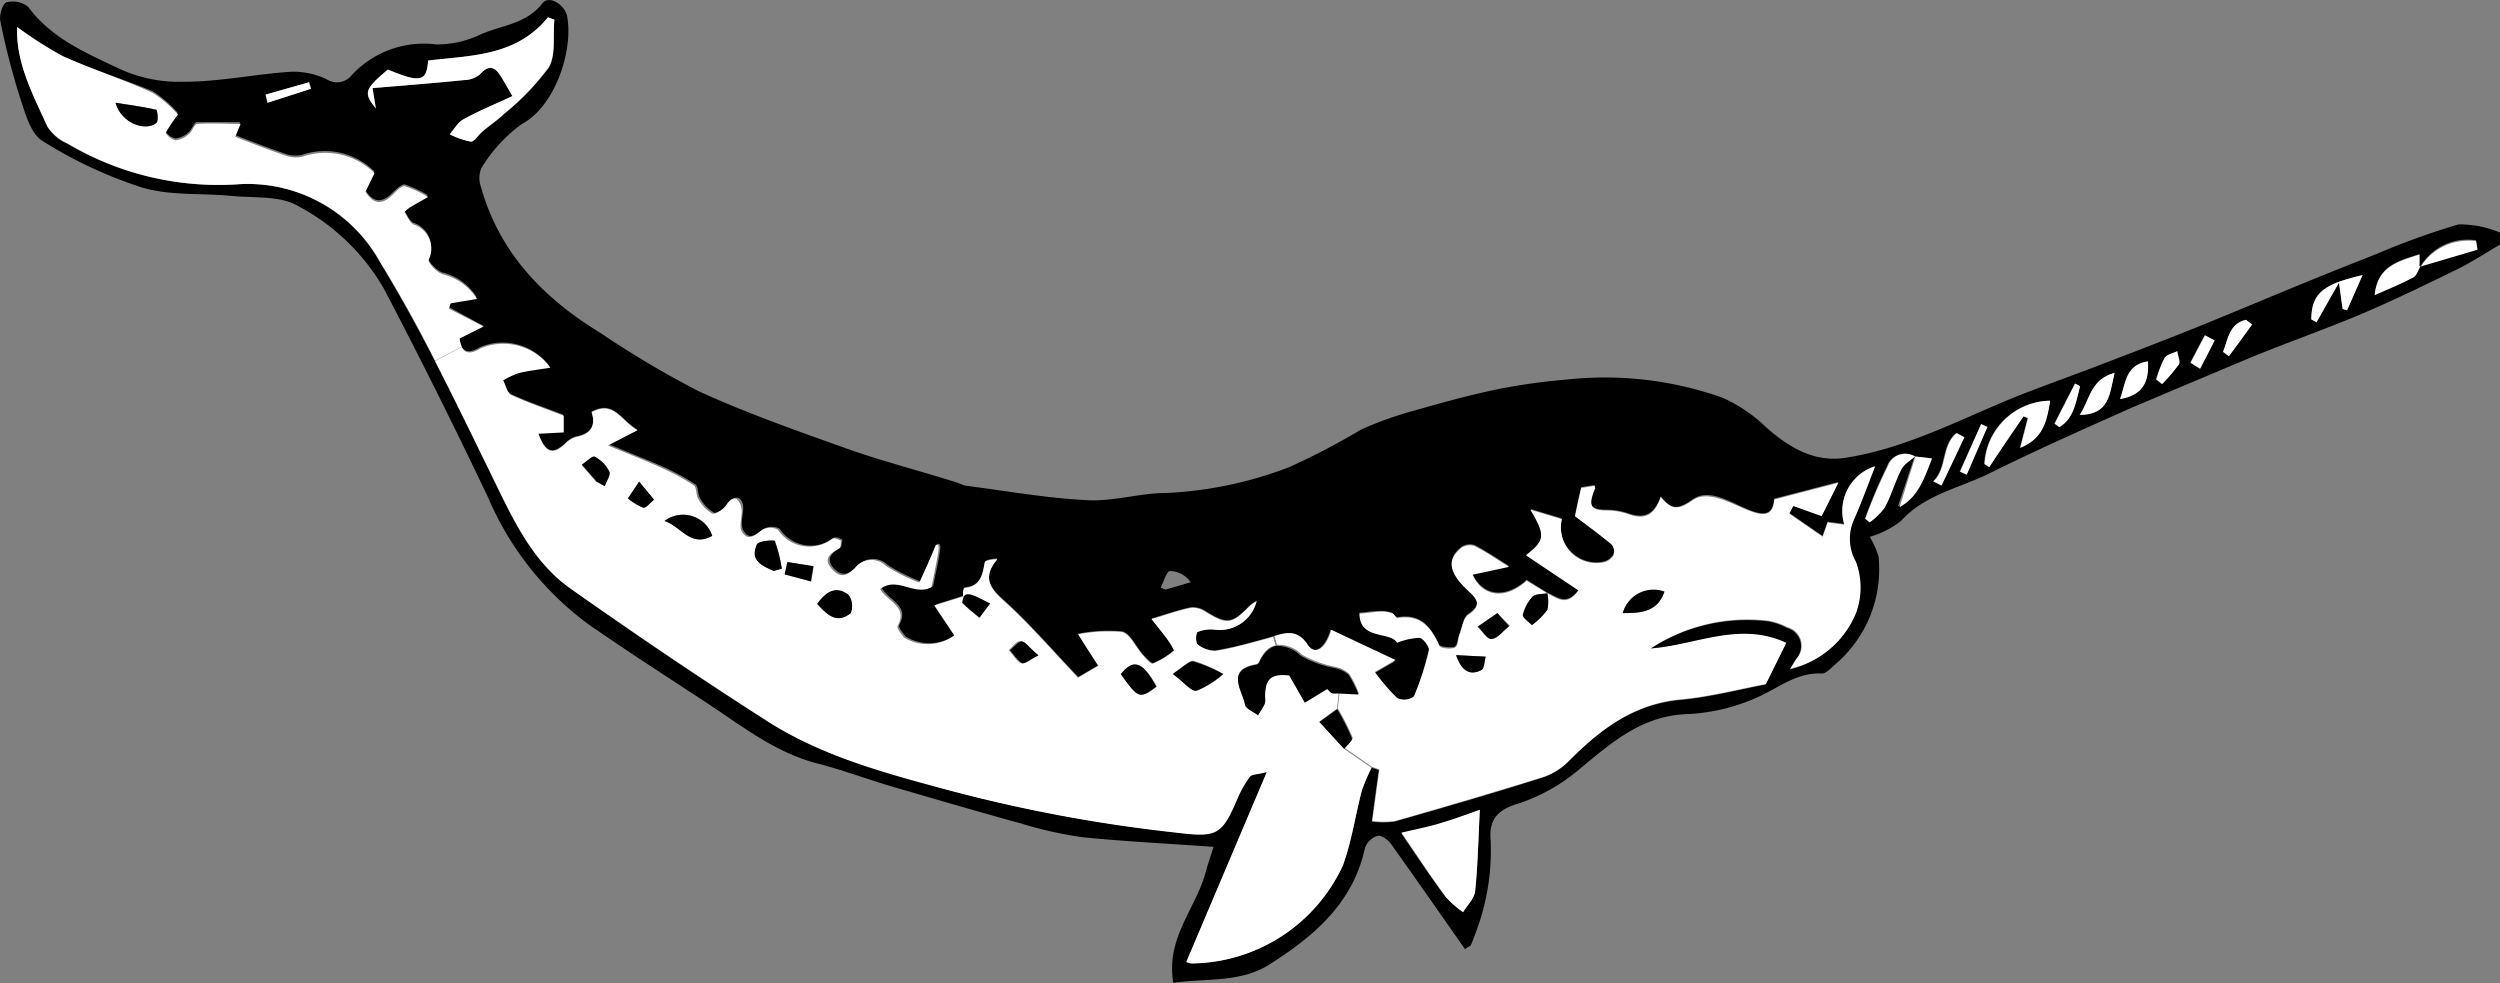 <?xml version="1.0" encoding="UTF-8"?> <svg xmlns="http://www.w3.org/2000/svg" viewBox="0 0 149.85 58.93"><rect x="0" y="0" width="149.85" height="58.93" fill="#808080" stroke="none"/> <title>narwhal-2</title> <g id="Layer_2" data-name="Layer 2"> <g id="Layer_1-2" data-name="Layer 1"> <path d="M145.36,16.17l3.39-1-.09-.52a3.61,3.61,0,0,0-1,0A3.32,3.32,0,0,0,145.36,16.17Zm0,0h-.08a.37.37,0,0,1,0-.11c0-.17,0-.35,0-.58-1.3.4-2.52.72-2.68,2.43.84-.37,1.6-.68,2.31-1.06C145.12,16.75,145.2,16.41,145.34,16.18Zm-74,41.73a.89.89,0,0,0,.33.09,10.1,10.1,0,0,0,9.06-5.89c.53-1.44.74-3,1.13-4.48a12.34,12.34,0,0,1,.58-1.36l.43.15c-.14,1-.27,2-.42,3.09a5.13,5.13,0,0,0,1.36,0c3-.85,6-1.72,8.92-2.65a4,4,0,0,0,1.55-1c1.87-1.88,3.87-3.38,6.65-3.64,1.77-.16,3.51-.62,5.11-.92l1.22-2.47c-2.81-1.31-5.45.15-8.14.34a10.58,10.58,0,0,1,7.1-1.66,3.83,3.83,0,0,1,1.12.39,1.14,1.14,0,0,1,.56,1.85c-.14.2-.26.42-.39.63A5.61,5.61,0,0,0,111.46,37a4.45,4.45,0,0,0,0-3.07,2.8,2.8,0,0,1-.11-2.56c.44-1,.81-2,1.26-3.17a2.81,2.81,0,0,0-1.82,3.45l-1-.13c-.08.23-.15.45-.3.85l-2-1.38.24-.46,1.7.61c.28-.58.55-1.12,1-2l-3.84,1c-.07.91-.5,1.09-1.58.64s-2.33-1.29-3.32-.59-1.31.52-1.9-.19c-.39,1.12-1,1.36-2,1a4,4,0,0,0-1.25-.2c-1,0-1.12-.3-.71-1.27,0,0,0-.11,0-.21l-.81.13c-.14.6-.25,1.11-.37,1.7.67.51,1.45,1.07,2.19,1.69a.66.66,0,0,1,.11.65.91.91,0,0,1-.6.42,2.13,2.13,0,0,1-2.49-2.59L92,30.76c.93,1.57.86,1.86-.26,2.74l3.14,2.1c-.74,1-1.32.4-1.89.17L91.76,35c-1.26,1.14-2.63,1-3.25-.36l2.19-.47c-.71-.44-1.36-.89-2.06-1.25a.91.91,0,0,0-.81.12c-.88.73-.74,1.5.48,2.62.58.53.69.88-.06,1.39-.31.21-.36.8-.53,1.22-.1.26-.13.69-.3.75s-.84,0-.9-.12C86,37.79,85.39,37,84,37.25c-.1,0-.22-.24-.36-.29a1.85,1.85,0,0,0-.66-.09c-.4,0-.8.06-1.25.11,0,1.62,1.87,1.06,2.24,1.76a4.16,4.16,0,0,1,1.34-.3c.24,0,.63.53.58.74A17,17,0,0,1,85,42a1,1,0,0,1-1,.13,12.12,12.12,0,0,1-1.4-1.51l1.24-.72L80,38c-.33,1.14-1,1.55-1.41.9-.63-.93-1.3-.74-2-.52l-.37.11c-1,.27-2,.57-3.1.74A1.71,1.71,0,0,1,72,38.86a1,1,0,0,1,0-.71A2.12,2.12,0,0,1,73.14,38a2.28,2.28,0,0,0,2.44-1.75,3,3,0,0,0-.4.27c-1.09,1.13-1.38,1.16-2.71.33a1.34,1.34,0,0,0-.86-.2c-.75.16-1.48.42-2.33.67.3.38.62.77.91,1.16a3.93,3.93,0,0,1,.44.73,4.72,4.72,0,0,1-1.26.78c-.13,0-.44-.32-.63-.54-.41-.46-.74-1.24-1.23-1.36a9.56,9.56,0,0,0-2.63.14c.44.69.81,1.28,1.21,1.89l-1.21.71c-1.5-1.57-2.91-3.22-4.5-4.65-.89-.79-1.18-1.4-.34-2.45-.36,0-.73.08-.76.22-.13.74-.26,1.42-1.2,1.5-.05,0-.07.32-.1.51l-1.63.52,1.2,1.8a2.71,2.71,0,0,1-3,.13c-.18-.21-.47-.57-.4-.7.63-1.15-.55-1.42-1.05-2.21,1-.79,2.12.45,3.08-.12.52-2.5.52-2.5.27-2.54-.38.81-.71,1.54-1,2.27a11.51,11.51,0,0,1-2-1,1.24,1.24,0,0,0-1.84.11c-.53.52-.95.58-1.41.06s-.12-.9.41-1.19c.1-.06.09-.33.14-.49a2,2,0,0,0-.29-.12.35.35,0,0,0-.23,0,2.24,2.24,0,0,1-3.25-.54,1,1,0,0,0-.93,0c-.44.32-.88.76-1.25.08-.19-.35,0-.89,0-1.34s-.38-1-.94-.19c-.17.25-.65.56-.83.48a2.23,2.23,0,0,1-.82-.87c-.16-.24-.09-.7-.28-.82a13.66,13.66,0,0,0-2-1.08c-1-.44-2-.82-3.14-1.31L38.46,26c-1-.57-1.4-1.8-2.75-1.08.28.86-.08,1.33-.95,1.49a1.54,1.54,0,0,0-.66.43c-.73.66-1.16.52-1.58-.63L34,26.1v-1c-1.14-.44-2.16-.78-3.14-1.24-.24-.11-.33-.57-.49-.88a5.39,5.39,0,0,1,.91-.43c.61-.15,1.24-.22,1.92-.33a3.49,3.49,0,0,0-4.18-1.16c-.58.35-.93.32-1.13-.08a1.72,1.72,0,0,1-.13-.49l1.44-.72-2.07-1.13.12-.32,1.57-.26a3.33,3.33,0,0,0-2.07-1.48c-.36-.14-.89-.7-.82-.88a1.51,1.51,0,0,0-.91-2.1c-.24-.13-.37-.49-.55-.75a2.87,2.87,0,0,1,.32-.27c.36-.22.73-.42,1.1-.63a7,7,0,0,0-1.39-.65c-.19,0-.51.29-.72.5-.7.71-1.22.52-1.64-.17l.54-1.11a4.2,4.2,0,0,0-4.29-1,1.76,1.76,0,0,1-1.06-.06c-1-.34-2-.73-3-1.12l.32-.77c-.88,0-1.75,0-2.6,0-.18,0-.29.45-.5.61a1.4,1.4,0,0,1-.79.37,1,1,0,0,1-.6-.44,8.14,8.14,0,0,1,.74-1.1,7.17,7.17,0,0,0-1.51-1.3C7.64,5,5.79,4.42,4,3.61A23.5,23.5,0,0,1,1.28,1.87c-.09,2.12.94,4.05,1.82,6a2.7,2.7,0,0,0,1.19,1A17.72,17.72,0,0,0,14.44,11.3,9.05,9.05,0,0,1,23,15.94c1.18,1.93,2.27,3.92,3.3,5.93,1.15,2.23,2.24,4.49,3.34,6.74,1.26,2.56,2.4,5.21,4.78,6.9,3.9,2.76,7.85,5.46,11.88,8,3.28,2.08,7,3,10.76,4.08a91.22,91.22,0,0,0,13.58,2.54c2.55.31,2.76.22,3.81-2.15a6.67,6.67,0,0,1,.75-1.22c.1-.13.38-.11,1-.26ZM150.1,14.19v.72c-.82.48-1.61,1-2.46,1.43-1.92.94-3.85,1.88-5.82,2.72-2.2.93-4.45,1.71-6.66,2.62-2.38,1-4.76,2-7.12,3-2.9,1.29-5.8,2.58-8.66,4-1.76.85-3.77,1.23-5.19,2.8a5.52,5.52,0,0,1-1.87.95,4.82,4.82,0,0,1,.53,1.18,7.49,7.49,0,0,1-2.64,6.5c-.23.21-.53.53-.77.51-1.52-.07-2.6.88-3.86,1.43a11.49,11.49,0,0,1-4.13,1c-2.72.07-4.51,1.64-6.43,3.22a11,11,0,0,1-3.77,2.15c-1.29.38-1.76,1-1.65,2.19a13.91,13.91,0,0,1-.92,5.61,6.47,6.47,0,0,1-.26.66c0,.06-.12.09-.36.26-1.47-2.1-2.94-4.21-4.43-6.3-.18-.25-.58-.54-.81-.49a1.18,1.18,0,0,0-.75.71c-.71,3.33-3.07,5.31-5.73,7-1.76,1.12-3.83.81-5.76,1.1-.47-2.66,1.34-4.44,1.93-6.6.13-.51.31-1,.48-1.55-2.77-.2-5.33-.32-7.87-.58a23.8,23.8,0,0,1-3.7-.83c-2.52-.69-5-1.42-7.55-2.16-1.51-.44-3-1-4.52-1.4-2.59-.64-4.62-2.27-6.77-3.68-2.39-1.57-4.79-3.11-7.14-4.75a18.42,18.42,0,0,1-5.92-7.51q-3-6.32-6.24-12.51a12.87,12.87,0,0,0-5.18-5c-1.08-.63-2.63-.46-4-.6-1.78-.17-3.66,0-5.33-.5a26.11,26.11,0,0,1-6-2.81C2.08,8.25,1.75,7,1.45,6.1A42.48,42.48,0,0,1,.27,1.5C.19,1.15.42.45.64.39a1.48,1.48,0,0,1,1.3.27c1.42,1.93,3.55,2.8,5.57,3.76a8.56,8.56,0,0,0,3.78.73c2.14,0,4.27-.46,6.4-.6A4.69,4.69,0,0,1,19.83,5a1.12,1.12,0,0,0,1.48-.22,5.88,5.88,0,0,1,5.06-1.87A6,6,0,0,0,29,2.34c1.27-.58,2.79-.63,3.77-1.9.38-.5,1.35.08,1.48.82.37,2.08-.76,5.4-2.73,6.43a9,9,0,0,0-2.43,2.66,1.6,1.6,0,0,0,0,1.14c1.11,3.94,3.75,6.64,7.14,8.71a58.28,58.28,0,0,0,5.92,3.51c2.91,1.33,6,2.41,9,3.48,2.14.75,4.34,1.31,6.51,2a3.47,3.47,0,0,0,.45.17c2.43.31,4.86.75,7.3.87,1.57.09,3.16-.43,4.74-.43a23.51,23.51,0,0,0,7.4-1.56A42.72,42.72,0,0,0,81.83,26a21.47,21.47,0,0,1,3.12-1.12c1.76-.5,3.54-1,5.33-1.35A36.31,36.31,0,0,1,94.17,23a21.1,21.1,0,0,1,9.33,1.09,9,9,0,0,1,2.62,1.78c1.38,1.21,2.88,2.11,4.75,1.82,3.81-.59,7.16-2.47,10.69-3.85,1.56-.6,3.12-1.16,4.68-1.76,1.85-.71,3.71-1.42,5.55-2.16,2.1-.85,4.19-1.73,6.28-2.59q2.26-.93,4.54-1.82a45.73,45.73,0,0,1,5-1.81A6.25,6.25,0,0,1,150.1,14.19Zm-9.17,4.66.93-2.11c-2.25.53-3.06,1-3.07,2.65l.31.18,1.35-2.39c.1.77.16,1.18.22,1.59Zm-7.08,2.75c.47-.63.93-1.26,1.39-1.9l-.37-.28c-1,.23-1.07,1.16-1.37,1.92Zm-1.75.75.87-1.69-.58-.31c-.29.55-.58,1.09-.86,1.64Zm-1.25-.26c.11-.17-.05-.52-.09-.79-.26.13-.62.19-.76.4a6.71,6.71,0,0,0-.53,1.29l.34.28A9.65,9.65,0,0,0,130.85,22.09Zm-3.53,2.08c1.39-.22,1.74-1.05,1.67-2.26C127.65,22.12,127.67,23.21,127.32,24.17Zm-2.42.95c1.8,0,1.78-1.23,2.09-2.52C125.54,23,125.53,24.19,124.9,25.12Zm0-1.72-.29-.16-1.23,2.4.29.21C124.59,25.3,124.68,24.3,124.93,23.4Zm-3.58,3.69c1.39-.56,1.6-1.63,1.79-2.82a4,4,0,0,0-3.93,3.79l.28.19c.68-1,1.37-2,2.06-3.05l.26.11Zm-3.21,1.61c.41-1,.83-1.91,1.24-2.86l-.35-.17-1.29,2.85Zm-1.52.65c.45-1,.91-1.93,1.37-2.89l-.46-.25c-.91.72-.56,2.12-1.39,2.89Zm-.6-1.62-1-.12v0l0,0a1.12,1.12,0,0,0-1.64.6,30.88,30.88,0,0,0-1.32,3.13l.26.22a4,4,0,0,0,.9-.88c.38-.73.6-1.55,1-2.29.16-.32.53-.53.82-.78h0l-1,3C115.21,30,115.57,28.88,116,27.73ZM88.67,53.66c.16-1.54.19-3.09.28-4.87-.94.34-1.63.63-2.33.84s-1.53.38-2.37.58C85.19,51.58,86,52.84,86.9,54a5.33,5.33,0,0,0,1.05.88C88.2,54.51,88.62,54.11,88.67,53.66ZM70.12,35.59l1.5-.44a1.54,1.54,0,0,0-1.23-.67c-.22,0-.38.63-.57,1ZM33.48,1.43l-.39-.14c-1.89,2.34-4.61,2.28-7.18,2.59-.08,1.27-.47,1.35-2.41.54C22.1,5.6,22,5.81,22.78,6.75c-.07-.4-.12-.74-.2-1.22,1.92-.16,3.7-.3,5.48-.48A1.53,1.53,0,0,0,29,4.72c.64-.69,1-.38,1.38.24L31,6c-1,.48-2,.88-2.93,1.39-.34.18-.56.59-.83.9a4.86,4.86,0,0,0,1.26.44c.22,0,.45-.4.69-.6.43-.37.9-.68,1.31-1.07a15.21,15.21,0,0,0,2.67-2.78C33.58,3.53,33.38,2.39,33.48,1.43ZM18.89,5.57c0-.13-.07-.26-.11-.39l-2.61.74c0,.16.07.32.11.49Z" transform="translate(-0.25 -0.25)"></path> <path d="M148.66,14.7l.09.52-3.39,1a3.32,3.32,0,0,1,2.32-1.5A3.61,3.61,0,0,1,148.66,14.7Z" transform="translate(-0.25 -0.25)" style="fill:#fff"></path> <path d="M145.26,16.19h.08c-.14.23-.22.57-.44.69-.71.38-1.47.69-2.31,1.06.16-1.71,1.38-2,2.68-2.43,0,.23,0,.41,0,.58A.37.37,0,0,0,145.26,16.19Z" transform="translate(-0.25 -0.25)" style="fill:#fff"></path> <path d="M141.86,16.74l-.93,2.11-.26-.08c-.06-.41-.12-.82-.22-1.59l-1.35,2.39-.31-.18C138.8,17.76,139.61,17.27,141.86,16.74Z" transform="translate(-0.25 -0.25)" style="fill:#fff"></path> <path d="M135.24,19.7c-.46.64-.92,1.27-1.39,1.9l-.35-.26c.3-.76.37-1.69,1.37-1.92Z" transform="translate(-0.25 -0.25)" style="fill:#fff"></path> <path d="M133,20.66l-.87,1.69-.57-.36c.28-.55.57-1.09.86-1.64Z" transform="translate(-0.25 -0.25)" style="fill:#fff"></path> <path d="M130.76,21.3c0,.27.2.62.09.79a9.65,9.65,0,0,1-1,1.18l-.34-.28A6.71,6.71,0,0,1,130,21.7C130.14,21.49,130.5,21.43,130.76,21.3Z" transform="translate(-0.25 -0.25)" style="fill:#fff"></path> <path d="M129,21.91c.07,1.21-.28,2-1.67,2.26C127.67,23.21,127.65,22.12,129,21.91Z" transform="translate(-0.25 -0.25)" style="fill:#fff"></path> <path d="M127,22.6c-.31,1.29-.29,2.48-2.09,2.52C125.53,24.19,125.54,23,127,22.6Z" transform="translate(-0.25 -0.25)" style="fill:#fff"></path> <path d="M124.64,23.24l.29.16c-.25.9-.34,1.9-1.23,2.45l-.29-.21Z" transform="translate(-0.25 -0.25)" style="fill:#fff"></path> <path d="M123.14,24.27c-.19,1.19-.4,2.26-1.79,2.82l.46-1.78-.26-.11c-.69,1-1.38,2-2.06,3.05l-.28-.19A4,4,0,0,1,123.14,24.27Z" transform="translate(-0.25 -0.25)" style="fill:#fff"></path> <path d="M119.38,25.84c-.41.95-.83,1.9-1.24,2.86l-.4-.18L119,25.67Z" transform="translate(-0.25 -0.25)" style="fill:#fff"></path> <path d="M118,26.46c-.46,1-.92,1.93-1.37,2.89l-.48-.25c.83-.77.48-2.17,1.39-2.89Z" transform="translate(-0.25 -0.25)" style="fill:#fff"></path> <path d="M115.06,27.61l1,.12c-.45,1.15-.81,2.3-1.95,2.92Z" transform="translate(-0.25 -0.25)" style="fill:#fff"></path> <path d="M115.07,27.58v0h0Z" transform="translate(-0.25 -0.25)"></path> <path d="M113.4,28.21a1.12,1.12,0,0,1,1.64-.6c-.29.25-.66.46-.82.78-.38.74-.6,1.56-1,2.29a4,4,0,0,1-.9.88l-.26-.22A30.88,30.88,0,0,1,113.4,28.21Z" transform="translate(-0.25 -0.25)" style="fill:#fff"></path> <path d="M112.65,28.2c-.45,1.15-.82,2.18-1.26,3.17a2.8,2.8,0,0,0,.11,2.56,4.45,4.45,0,0,1,0,3.07,5.61,5.61,0,0,1-3.93,3.33c.13-.21.25-.43.39-.63a1.14,1.14,0,0,0-.56-1.85,3.83,3.83,0,0,0-1.12-.39,10.58,10.58,0,0,0-7.1,1.66c2.69-.19,5.33-1.65,8.14-.34l-1.22,2.47c-1.6.3-3.34.76-5.11.92-2.78.26-4.78,1.76-6.65,3.64a4,4,0,0,1-1.55,1c-3,.93-5.94,1.8-8.92,2.65a5.13,5.13,0,0,1-1.36,0c.15-1.11.28-2.1.42-3.09l-.43-.15-1.64-1.13c.17-.22.52-.51.46-.65a14.81,14.81,0,0,0-.88-1.73l.1-.94,1.17.06a5.85,5.85,0,0,0-.6-1.2,1.87,1.87,0,0,0-.82-.41,6.57,6.57,0,0,1-2-.73,2,2,0,0,0-1.5-.59l-.15-.52c.72-.22,1.39-.41,2,.52.44.65,1.08.24,1.41-.9l3.85,1.81-1.24.72A12.12,12.12,0,0,0,84,42.09,1,1,0,0,0,85,42a17,17,0,0,0,.91-2.78c0-.21-.34-.7-.58-.74a4.16,4.16,0,0,0-1.34.3c-.37-.7-2.27-.14-2.24-1.76.45,0,.85-.1,1.25-.11a1.85,1.85,0,0,1,.66.09c.14,0,.26.3.36.29,1.37-.22,2,.54,2.5,1.67.06.15.64.21.9.12s.2-.49.3-.75c.17-.42.22-1,.53-1.22.75-.51.64-.86.06-1.39-1.22-1.12-1.36-1.89-.48-2.62a.91.91,0,0,1,.81-.12c.7.36,1.35.81,2.06,1.25l-2.19.47c.62,1.36,2,1.5,3.25.36l1.23.75h0v0c-.3.06-.68,0-.87.21a2.46,2.46,0,0,0-.61,1.09c0,.15.35.41.54.61a4.67,4.67,0,0,0,.92-.91,2.37,2.37,0,0,0,0-1h0l0,0c.57.23,1.15.88,1.89-.17l-3.14-2.1c1.12-.88,1.19-1.17.26-2.74l1.89.57a2.13,2.13,0,0,0,2.49,2.59.91.91,0,0,0,.6-.42.66.66,0,0,0-.11-.65c-.74-.62-1.52-1.18-2.19-1.69.12-.59.23-1.1.37-1.7l.81-.13c0,.1.06.17,0,.21-.41,1-.24,1.26.71,1.27a4,4,0,0,1,1.25.2c1,.38,1.58.14,2-1,.59.71,1,.83,1.9.19s2.25.16,3.32.59,1.51.27,1.58-.64l3.84-1c-.43.87-.7,1.41-1,2l-1.7-.61-.24.46,2,1.38c.15-.4.22-.62.3-.85l1,.13A2.81,2.81,0,0,1,112.65,28.2ZM100,35.73A1.91,1.91,0,0,0,97.52,37C98.67,37,99.6,36.91,100,35.73Zm-9.27,2L90,37l-1.2.81c.29.27.62.78.86.74S90.41,38,90.75,37.76ZM89.3,39.61l-1.77-.09c.33,1,.85,1.24,1.52.89C89.22,40.32,89.22,39.89,89.3,39.61Z" transform="translate(-0.25 -0.25)" style="fill:#fff"></path> <path d="M97.52,37a1.91,1.91,0,0,1,2.5-1.29C99.6,36.91,98.67,37,97.52,37Z" transform="translate(-0.25 -0.25)"></path> <path d="M93,35.8h0v0Z" transform="translate(-0.25 -0.25)"></path> <path d="M93,35.8l0,0h0Z" transform="translate(-0.25 -0.25)"></path> <path d="M93,35.81a2.37,2.37,0,0,1,0,1,4.67,4.67,0,0,1-.92.91c-.19-.2-.58-.46-.54-.61A2.46,2.46,0,0,1,92.12,36C92.31,35.85,92.69,35.87,93,35.81Z" transform="translate(-0.25 -0.25)"></path> <path d="M90,37l.7.79c-.34.27-.66.71-1,.76s-.57-.47-.86-.74Z" transform="translate(-0.25 -0.25)"></path> <path d="M87.53,39.52l1.77.09c-.08.28-.08.71-.25.8C88.38,40.76,87.86,40.48,87.53,39.52Z" transform="translate(-0.25 -0.25)"></path> <path d="M88.95,48.79c-.09,1.78-.12,3.33-.28,4.87-.05.45-.47.85-.72,1.27A5.33,5.33,0,0,1,86.9,54c-.88-1.21-1.71-2.47-2.65-3.84.84-.2,1.62-.35,2.37-.58S88,49.13,88.95,48.79Z" transform="translate(-0.25 -0.25)" style="fill:#fff"></path> <path d="M80.82,45.14l1.64,1.13a12.34,12.34,0,0,0-.58,1.36c-.39,1.49-.6,3-1.13,4.48A10.1,10.1,0,0,1,71.69,58a.89.89,0,0,1-.33-.09l4.82-11.38c-.57.15-.85.13-1,.26A6.67,6.67,0,0,0,74.48,48c-1,2.37-1.26,2.46-3.81,2.15a91.22,91.22,0,0,1-13.58-2.54c-3.73-1-7.48-2-10.76-4.08-4-2.57-8-5.27-11.88-8-2.38-1.69-3.52-4.34-4.78-6.9-1.1-2.25-2.19-4.51-3.34-6.74l1.6-.84c.2.4.55.43,1.13.08a3.49,3.49,0,0,1,4.18,1.16c-.68.11-1.31.18-1.92.33a5.39,5.39,0,0,0-.91.43c.16.31.25.77.49.88,1,.46,2,.8,3.14,1.24v1l-1.52.08c.42,1.15.85,1.29,1.58.63a1.54,1.54,0,0,1,.66-.43c.87-.16,1.23-.63.95-1.49,1.35-.72,1.75.51,2.75,1.08l-1.77.91c1.18.49,2.17.87,3.14,1.31a13.66,13.66,0,0,1,2,1.08c.19.12.12.58.28.82a2.23,2.23,0,0,0,.82.87c.18.08.66-.23.83-.48.56-.85.88-.2.94.19s-.16,1,0,1.34c.37.68.81.24,1.25-.08a1,1,0,0,1,.93,0,2.24,2.24,0,0,0,3.25.54.35.35,0,0,1,.23,0,2,2,0,0,1,.29.12c0,.16,0,.43-.14.49-.53.29-.92.61-.41,1.19s.88.46,1.41-.06a1.24,1.24,0,0,1,1.84-.11,11.51,11.51,0,0,0,2,1c.34-.73.67-1.46,1-2.27.25,0,.25,0-.27,2.54-1,.57-2.06-.67-3.08.12.5.79,1.68,1.06,1.05,2.21-.07.13.22.49.4.7a2.71,2.71,0,0,0,3-.13l-1.2-1.8L58,36v0h0c0,.15-.13.36-.07.41.32.32.68.58,1,.87l.63-.85c-.39-.18-.77-.38-1.16-.52-.12,0-.28.05-.43.09a0,0,0,0,0,0,0h0c0-.19,0-.5.1-.51.94-.08,1.07-.76,1.2-1.5,0-.14.4-.21.76-.22-.84,1-.55,1.66.34,2.45,1.59,1.43,3,3.08,4.5,4.65l1.21-.71c-.4-.61-.77-1.2-1.21-1.89a9.56,9.56,0,0,1,2.63-.14c.49.12.82.9,1.23,1.36.19.22.5.59.63.54a4.72,4.72,0,0,0,1.26-.78,3.93,3.93,0,0,0-.44-.73c-.29-.39-.61-.78-.91-1.16.85-.25,1.58-.51,2.33-.67a1.34,1.34,0,0,1,.86.2c1.33.83,1.62.8,2.71-.33a3,3,0,0,1,.4-.27A2.28,2.28,0,0,1,73.14,38a2.12,2.12,0,0,0-1.13.14,1,1,0,0,0,0,.71,1.71,1.71,0,0,0,1.08.42c1.05-.17,2.08-.47,3.1-.74l.37-.11.15.52c-.4.07-.74.38-1,1a.28.28,0,0,1-.16.12c-1.85.32-.85,1.52-.68,2.4,0,.25.51.43.78.64.15-.29.45-.6.43-.88-.07-1.28.3-1.64,1.44-1.51.36.62.65,1.12.93,1.63l1.35-.82s.19.25.36.27l.33,0-.1.94-1.06.77ZM72,41.65a5.48,5.48,0,0,0,1.59-1,9,9,0,0,0-1.78-.79c-.26-.06-.63.36-1.24.75C71.19,41.11,71.65,41.72,72,41.65Zm-4.54-1c1,1.47,1.13,1.5,2.13.75C68.74,39.9,68.19,39.71,67.43,40.66Zm-6-.66c.19.08.53-.22,1-.47-.47-.4-.71-.77-1-.83s-.5.34-.75.53C61,39.5,61.16,39.88,61.46,40ZM51.24,37a1.13,1.13,0,0,0-.13-1.07c-.75-.57-1.36-.19-1.89.52C49.82,37.07,50.41,37.65,51.24,37ZM48.88,35.1l.15-.91-1.56-.25c-.05.25-.1.49-.16.74Zm-2.26-.63.49-.13a8.38,8.38,0,0,0-.4-1.66c0-.08-1,0-1.06.2C45.17,33.85,45.94,34.16,46.62,34.47Zm-6.54-3c1,.31,1.57,1.62,2.86.89A1.84,1.84,0,0,0,40.08,31.48Zm-1.27-.8c.17,0,.43-.31.64-.48l-.89-1.06-.67,1A3.2,3.2,0,0,0,38.81,30.68ZM36.5,29.39c.1-.3.37-.68.27-.88a2.08,2.08,0,0,0-.89-.87c-.14-.07-.51.31-.77.48l.87,1Z" transform="translate(-0.25 -0.25)" style="fill:#fff"></path> <path d="M81.28,44.49c.06.14-.29.43-.46.65l-1.48-1.61,1.06-.77A14.81,14.81,0,0,1,81.28,44.49Z" transform="translate(-0.25 -0.25)"></path> <path d="M81.07,40.68a5.85,5.85,0,0,1,.6,1.2l-1.17-.06-.33,0c-.17,0-.31-.23-.36-.27l-1.35.82c-.28-.51-.57-1-.93-1.63-1.14-.13-1.51.23-1.44,1.51,0,.28-.28.59-.43.88-.27-.21-.73-.39-.78-.64-.17-.88-1.17-2.08.68-2.4a.28.28,0,0,0,.16-.12c.28-.6.62-.91,1-1a2,2,0,0,1,1.5.59,6.57,6.57,0,0,0,2,.73A1.87,1.87,0,0,1,81.07,40.68Z" transform="translate(-0.25 -0.25)"></path> <path d="M73.56,40.65a5.48,5.48,0,0,1-1.59,1c-.32.07-.78-.54-1.43-1,.61-.39,1-.81,1.24-.75A9,9,0,0,1,73.56,40.65Z" transform="translate(-0.25 -0.25)"></path> <path d="M69.56,41.41c-1,.75-1.08.72-2.13-.75C68.19,39.71,68.74,39.9,69.56,41.41Z" transform="translate(-0.25 -0.25)"></path> <path d="M62.5,39.53c-.51.25-.85.55-1,.47s-.49-.5-.72-.77c.25-.19.54-.57.75-.53S62,39.13,62.5,39.53Z" transform="translate(-0.25 -0.25)"></path> <path d="M59.6,36.42l-.63.85c-.35-.29-.71-.55-1-.87-.06,0,0-.26.07-.41s.31-.14.43-.09C58.83,36,59.21,36.24,59.6,36.42Z" transform="translate(-0.25 -0.25)"></path> <path d="M58,36a0,0,0,0,1,0,0h0Z" transform="translate(-0.25 -0.25)"></path> <path d="M58,36l0,0v0Z" transform="translate(-0.25 -0.25)"></path> <path d="M51.11,35.9A1.13,1.13,0,0,1,51.24,37c-.83.68-1.42.1-2-.55C49.75,35.71,50.36,35.33,51.11,35.9Z" transform="translate(-0.25 -0.25)"></path> <path d="M49,34.19l-.15.91-1.57-.42c.06-.25.11-.49.16-.74Z" transform="translate(-0.25 -0.25)"></path> <path d="M47.11,34.34l-.49.13c-.68-.31-1.45-.62-1-1.59.1-.21,1-.28,1.06-.2A8.38,8.38,0,0,1,47.11,34.34Z" transform="translate(-0.25 -0.25)"></path> <path d="M42.94,32.37c-1.29.73-1.88-.58-2.86-.89A1.84,1.84,0,0,1,42.94,32.37Z" transform="translate(-0.25 -0.25)"></path> <path d="M39.45,30.2c-.21.17-.47.52-.64.48a3.2,3.2,0,0,1-.92-.56l.67-1Z" transform="translate(-0.25 -0.25)"></path> <path d="M36.77,28.51c.1.2-.17.58-.27.88L36,29.1l-.87-1c.26-.17.63-.55.77-.48A2.08,2.08,0,0,1,36.77,28.51Z" transform="translate(-0.25 -0.25)"></path> <path d="M33.09,1.29l.39.14c-.1,1,.1,2.1-.35,2.86a15.21,15.21,0,0,1-2.67,2.78c-.41.39-.88.7-1.31,1.07-.24.2-.47.61-.69.6A4.86,4.86,0,0,1,27.2,8.3c.27-.31.49-.72.83-.9.92-.51,1.9-.91,2.93-1.39l-.58-1C30,4.34,29.64,4,29,4.72a1.53,1.53,0,0,1-.94.33c-1.78.18-3.56.32-5.48.48.08.48.13.82.2,1.22-.75-.94-.68-1.15.72-2.33,1.94.81,2.33.73,2.41-.54C28.48,3.57,31.2,3.63,33.09,1.29Z" transform="translate(-0.25 -0.25)" style="fill:#fff"></path> <path d="M29.24,19.82l-1.44.72a1.72,1.72,0,0,0,.13.49l-1.6.84c-1-2-2.12-4-3.3-5.93a9.05,9.05,0,0,0-8.59-4.64A17.72,17.72,0,0,1,4.29,8.84a2.7,2.7,0,0,1-1.19-1C2.22,5.92,1.19,4,1.28,1.87A23.5,23.5,0,0,0,4,3.61C5.79,4.42,7.64,5,9.41,5.82a7.17,7.17,0,0,1,1.51,1.3,8.14,8.14,0,0,0-.74,1.1,1,1,0,0,0,.6.44,1.4,1.4,0,0,0,.79-.37c.21-.16.32-.59.5-.61.85-.06,1.72,0,2.6,0l-.32.77c1,.39,2,.78,3,1.12a1.76,1.76,0,0,0,1.06.06,4.2,4.2,0,0,1,4.29,1l-.54,1.11c.42.69.94.88,1.64.17.21-.21.53-.54.72-.5a7,7,0,0,1,1.39.65c-.37.21-.74.41-1.1.63a2.87,2.87,0,0,0-.32.27c.18.26.31.62.55.75a1.51,1.51,0,0,1,.91,2.1c-.07.18.46.74.82.88a3.33,3.33,0,0,1,2.07,1.48l-1.57.26-.12.32ZM9.64,7.62c.13-.11,0-.77,0-.79C8.82,6.65,8,6.54,7.2,6.41,7.53,7.66,9,8.15,9.64,7.62Z" transform="translate(-0.25 -0.25)" style="fill:#fff"></path> <path d="M18.78,5.18c0,.13.07.26.11.39l-2.61.84c0-.17-.07-.33-.11-.49Z" transform="translate(-0.25 -0.25)" style="fill:#fff"></path> <path d="M9.61,6.83c.08,0,.16.68,0,.79-.65.53-2.11,0-2.44-1.21C8,6.54,8.82,6.65,9.61,6.83Z" transform="translate(-0.25 -0.25)"></path> </g> </g> </svg> 